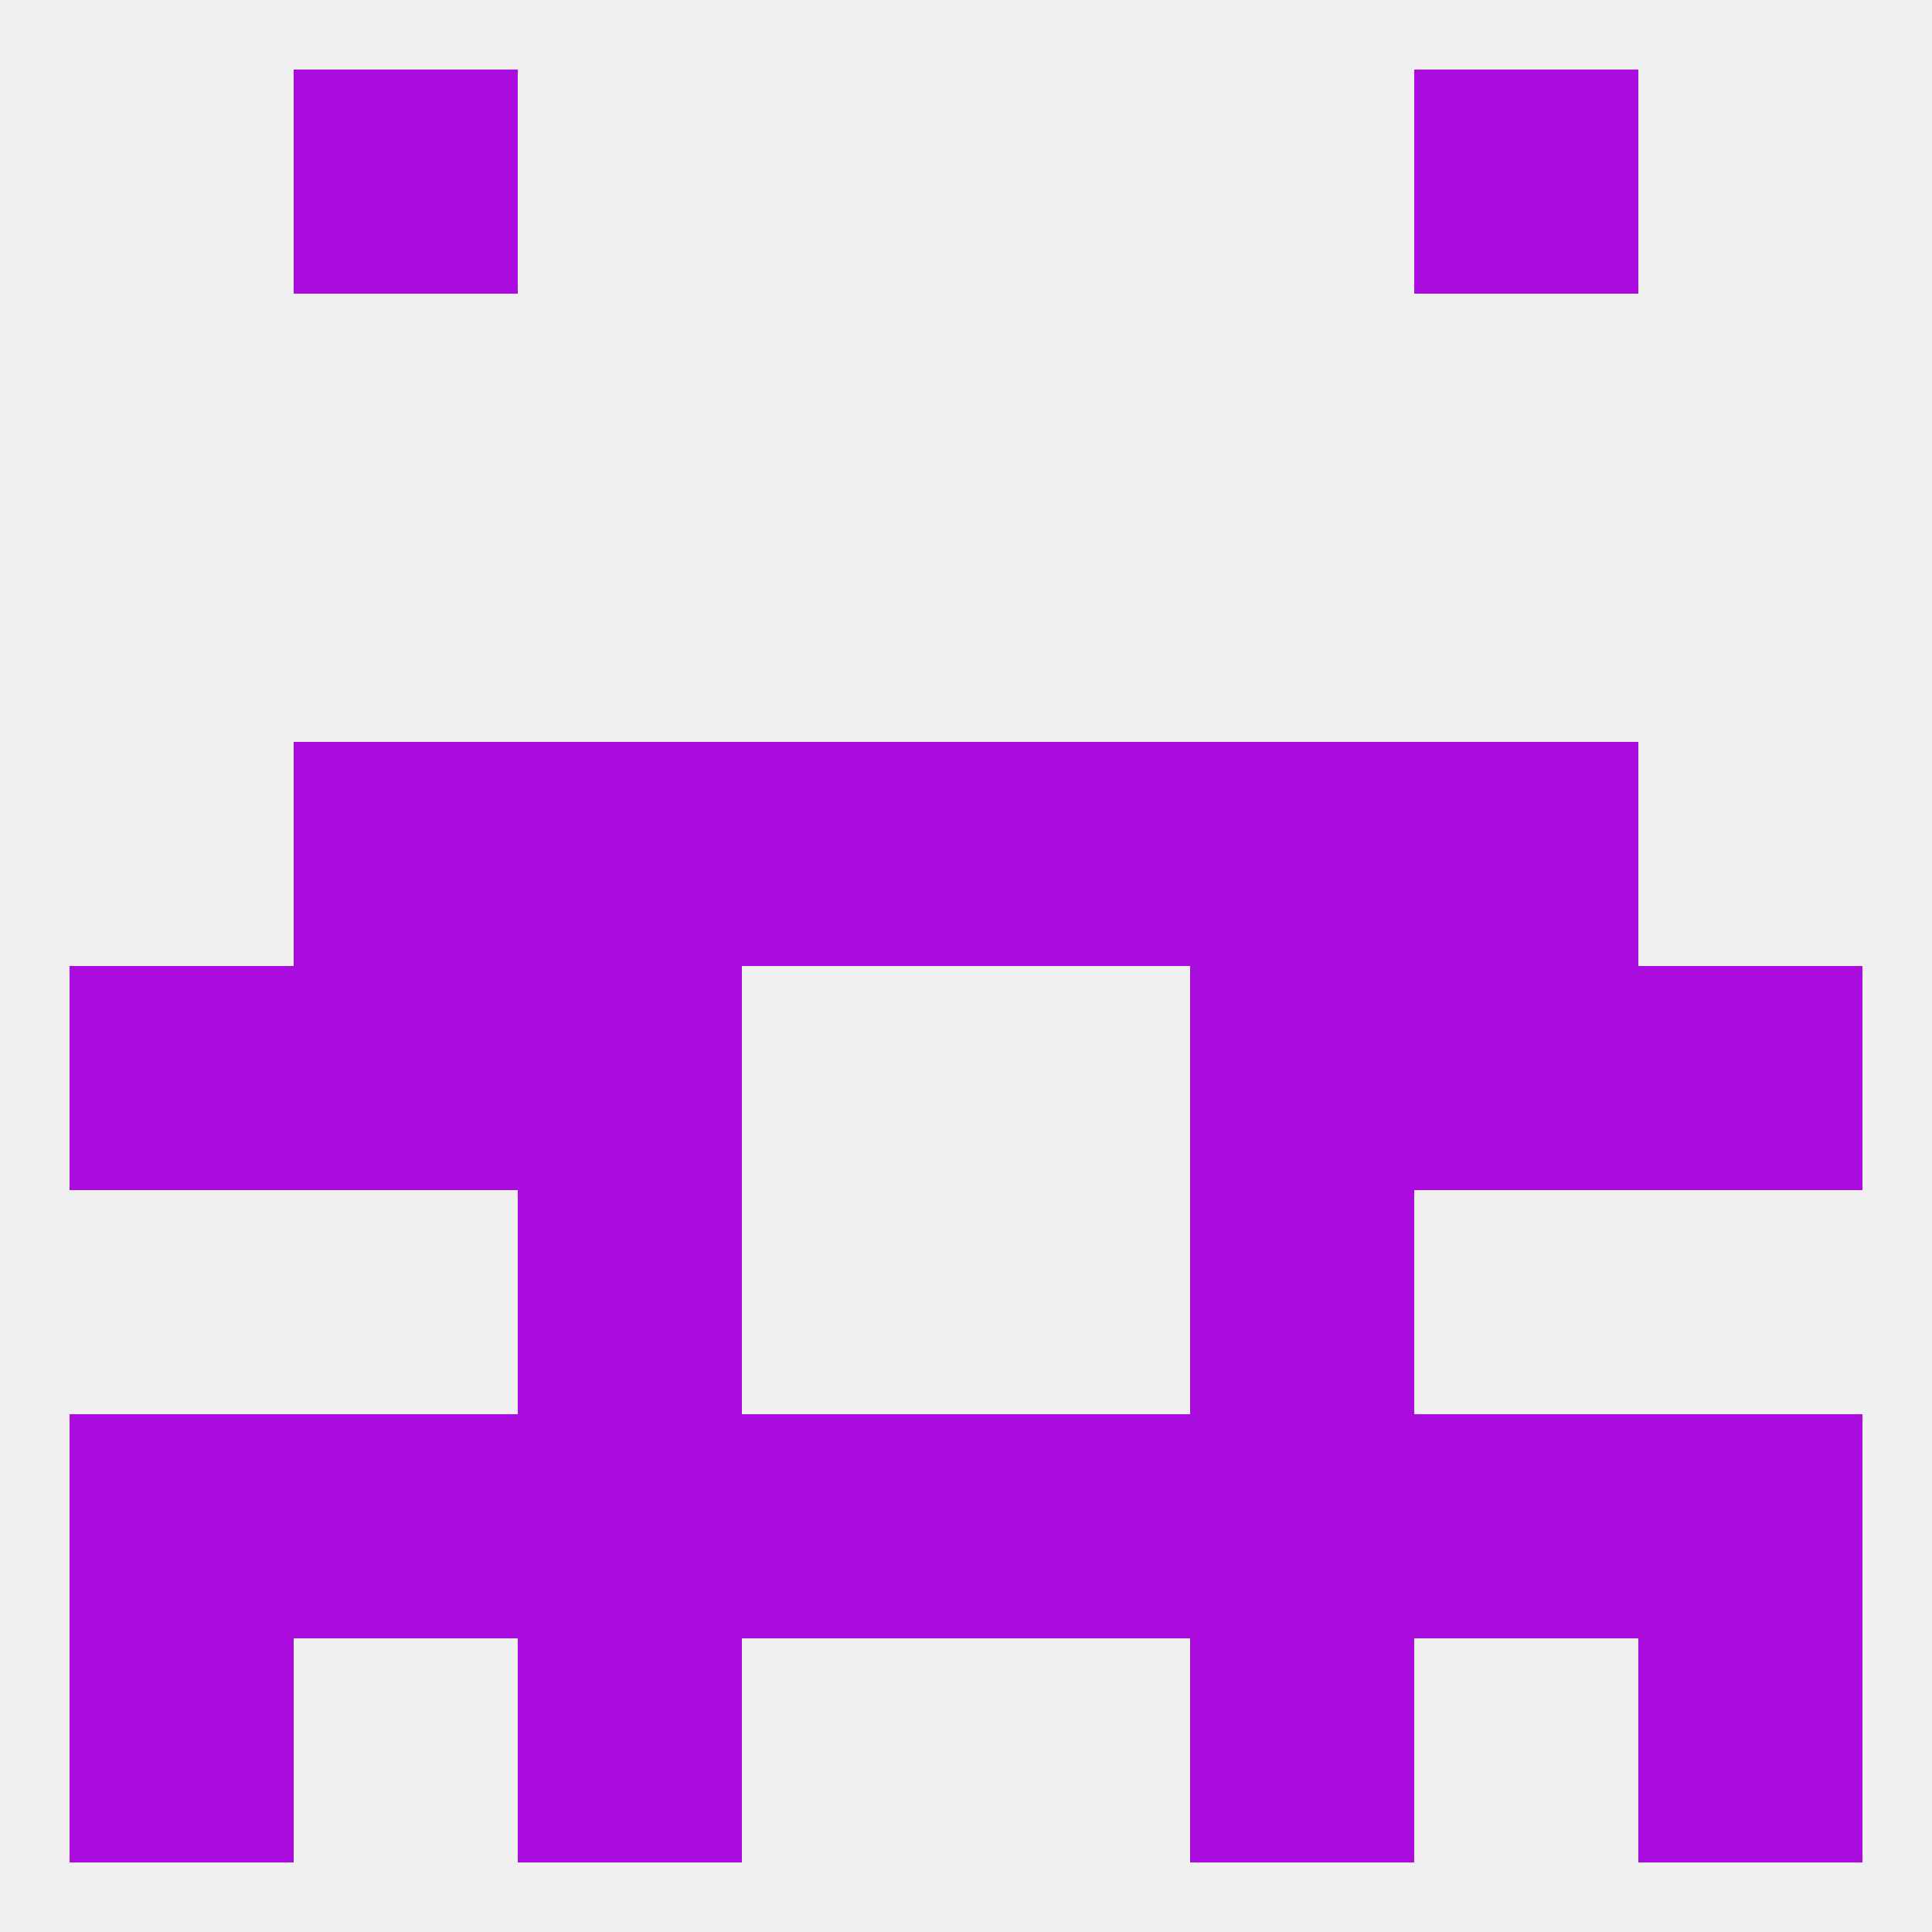 
<!--   <?xml version="1.0"?> -->
<svg version="1.1" baseprofile="full" xmlns="http://www.w3.org/2000/svg" xmlns:xlink="http://www.w3.org/1999/xlink" xmlns:ev="http://www.w3.org/2001/xml-events" width="250" height="250" viewBox="0 0 250 250" >
	<rect width="100%" height="100%" fill="rgba(240,240,240,255)"/>

	<rect x="67" y="125" width="29" height="29" fill="rgba(169,12,221,255)"/>
	<rect x="154" y="125" width="29" height="29" fill="rgba(169,12,221,255)"/>
	<rect x="38" y="125" width="29" height="29" fill="rgba(169,12,221,255)"/>
	<rect x="183" y="125" width="29" height="29" fill="rgba(169,12,221,255)"/>
	<rect x="9" y="125" width="29" height="29" fill="rgba(169,12,221,255)"/>
	<rect x="212" y="125" width="29" height="29" fill="rgba(169,12,221,255)"/>
	<rect x="183" y="96" width="29" height="29" fill="rgba(169,12,221,255)"/>
	<rect x="96" y="96" width="29" height="29" fill="rgba(169,12,221,255)"/>
	<rect x="125" y="96" width="29" height="29" fill="rgba(169,12,221,255)"/>
	<rect x="67" y="96" width="29" height="29" fill="rgba(169,12,221,255)"/>
	<rect x="154" y="96" width="29" height="29" fill="rgba(169,12,221,255)"/>
	<rect x="38" y="96" width="29" height="29" fill="rgba(169,12,221,255)"/>
	<rect x="67" y="154" width="29" height="29" fill="rgba(169,12,221,255)"/>
	<rect x="154" y="154" width="29" height="29" fill="rgba(169,12,221,255)"/>
	<rect x="212" y="183" width="29" height="29" fill="rgba(169,12,221,255)"/>
	<rect x="67" y="183" width="29" height="29" fill="rgba(169,12,221,255)"/>
	<rect x="154" y="183" width="29" height="29" fill="rgba(169,12,221,255)"/>
	<rect x="38" y="183" width="29" height="29" fill="rgba(169,12,221,255)"/>
	<rect x="183" y="183" width="29" height="29" fill="rgba(169,12,221,255)"/>
	<rect x="96" y="183" width="29" height="29" fill="rgba(169,12,221,255)"/>
	<rect x="125" y="183" width="29" height="29" fill="rgba(169,12,221,255)"/>
	<rect x="9" y="183" width="29" height="29" fill="rgba(169,12,221,255)"/>
	<rect x="67" y="212" width="29" height="29" fill="rgba(169,12,221,255)"/>
	<rect x="154" y="212" width="29" height="29" fill="rgba(169,12,221,255)"/>
	<rect x="9" y="212" width="29" height="29" fill="rgba(169,12,221,255)"/>
	<rect x="212" y="212" width="29" height="29" fill="rgba(169,12,221,255)"/>
	<rect x="38" y="9" width="29" height="29" fill="rgba(169,12,221,255)"/>
	<rect x="183" y="9" width="29" height="29" fill="rgba(169,12,221,255)"/>
</svg>